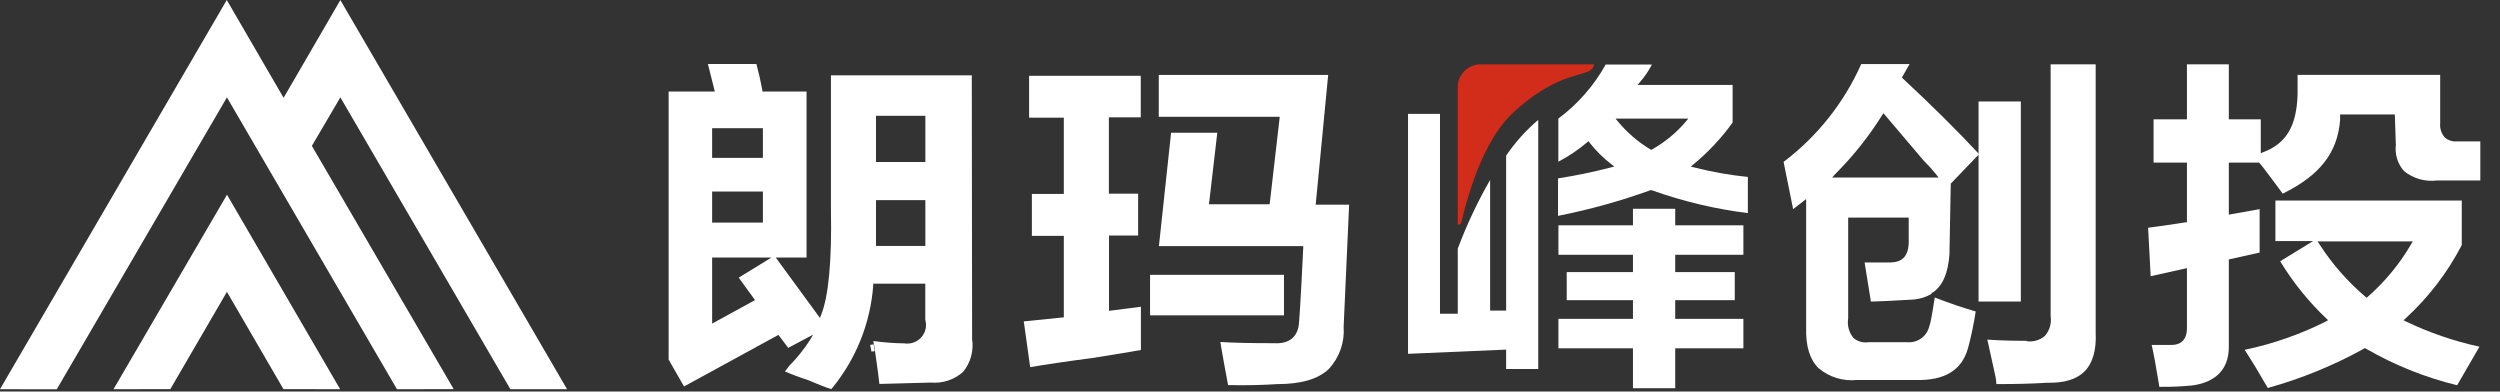 <svg width="166" height="26" viewBox="0 0 166 26" fill="none" xmlns="http://www.w3.org/2000/svg">
<rect x="0" y="0" width="166" height="26" fill="#333333" stroke="none"/>
<g id="logo">
<g id="Vector">
<path d="M64.527 5.001H55.175V13.927C55.237 17.337 55.017 19.688 54.521 20.914L54.444 21.111L51.509 17.099H53.555V6.08H50.62V5.983C50.517 5.426 50.385 4.843 50.226 4.251H47.005L47.465 6.08H44.397V23.878L45.42 25.661L51.688 22.236L52.338 23.098L53.989 22.221L53.785 22.576C53.378 23.203 52.907 23.788 52.379 24.319C52.301 24.44 52.214 24.555 52.118 24.663C52.609 24.876 53.111 25.063 53.621 25.225C54.301 25.509 54.833 25.732 55.201 25.838C56.825 23.882 57.797 21.475 57.983 18.948V18.837H61.439V21.238C61.497 21.439 61.503 21.65 61.456 21.853C61.409 22.056 61.312 22.245 61.172 22.4C61.032 22.556 60.855 22.674 60.657 22.744C60.458 22.814 60.245 22.832 60.038 22.799C59.353 22.791 58.67 22.738 57.993 22.642C57.993 22.718 57.993 22.788 58.034 22.854C58.069 23.087 58.09 23.229 58.1 23.305C58.238 24.243 58.335 24.977 58.392 25.494L61.807 25.403C62.195 25.437 62.587 25.391 62.956 25.268C63.326 25.145 63.666 24.948 63.955 24.688C64.2 24.387 64.379 24.037 64.481 23.663C64.583 23.289 64.606 22.898 64.548 22.515L64.527 5.001ZM47.286 8.512H50.656V10.482H47.286V8.512ZM47.286 12.717H50.656V14.779H47.286V12.717ZM50.134 19.926L47.286 21.486V17.099H51.228L49.05 18.436L50.134 19.926ZM61.444 16.329H58.167V13.289H61.444V16.329ZM61.444 10.756H58.167V7.691H61.444V10.756Z" fill="white"/>
<path d="M57.983 23.331C57.983 23.255 57.952 23.113 57.916 22.88C57.942 23.042 57.962 23.184 57.983 23.331Z" fill="white"/>
<path d="M57.865 23.346L57.778 22.9L58.013 22.864C58.049 23.098 58.069 23.239 58.08 23.315L57.865 23.346Z" fill="white"/>
<path d="M85.256 18.249H76.364V20.939H85.256V18.249Z" fill="white"/>
<path d="M84.811 25.504C86.345 25.504 87.521 25.195 88.242 24.491C88.587 24.114 88.852 23.673 89.02 23.192C89.188 22.711 89.255 22.201 89.218 21.694L89.582 13.588H87.362L88.191 4.975H76.942V7.757H84.975L84.305 13.563H80.276L80.828 8.815H77.76L76.952 16.344H86.534V16.466C86.534 16.643 86.319 20.802 86.258 21.405C86.192 22.373 85.609 22.854 84.566 22.788C83.062 22.788 81.876 22.763 81.032 22.707C81.104 23.214 81.447 25.053 81.544 25.57C82.791 25.595 83.901 25.565 84.811 25.504Z" fill="white"/>
<path d="M72.54 23.771C74.028 23.533 75.096 23.361 75.756 23.239V20.367L73.639 20.64V15.64H75.572V12.858H73.629V7.792H75.746V5.031H68.332V7.812H70.638V12.879H68.516V15.66H70.638V21.071L67.979 21.34L68.403 24.379C69.405 24.207 70.791 23.999 72.54 23.771Z" fill="white"/>
<path d="M93.493 7.559V23.493L100.007 23.214V24.501H102.139V7.959C101.323 8.652 100.606 9.451 100.007 10.335V20.625H98.944V11.947C98.106 13.407 97.388 14.932 96.796 16.506V20.833H95.615V7.559H93.493Z" fill="white"/>
<path d="M115.761 21.172H111.235V19.931H115.188V18.067H111.235V16.917H115.761V14.961H111.235V13.862H108.428V14.961H103.479V16.917H108.428V18.067H104.031V19.931H108.428V21.172H103.479V23.128H108.428V25.778H111.235V23.128H115.761V21.172Z" fill="white"/>
<path d="M116.067 11.749C114.86 11.628 113.663 11.417 112.488 11.116L112.268 11.06L112.447 10.913C113.43 10.102 114.303 9.169 115.045 8.137V5.639H108.735L108.894 5.451C109.204 5.096 109.47 4.705 109.686 4.286H106.618C105.838 5.689 104.766 6.912 103.474 7.873V10.736C104.153 10.381 104.791 9.953 105.376 9.459L105.468 9.368L105.55 9.474C105.972 10.011 106.46 10.495 107.002 10.913L107.186 11.055L106.966 11.116C105.808 11.418 104.636 11.661 103.453 11.845V14.333C105.539 13.92 107.59 13.351 109.589 12.63H109.676C111.74 13.37 113.88 13.88 116.057 14.15V11.749H116.067ZM111.946 8.066C111.315 8.811 110.555 9.439 109.702 9.92L109.64 9.95L109.584 9.92C108.765 9.428 108.037 8.801 107.431 8.066L107.268 7.873H112.105L111.946 8.066Z" fill="white"/>
<path d="M134.561 22.631C133.636 22.631 132.762 22.606 131.959 22.55L132.47 24.866C132.52 25.075 132.551 25.289 132.562 25.504C133.902 25.504 135.042 25.474 135.947 25.413C137.067 25.443 137.9 25.185 138.427 24.648C138.954 24.111 139.214 23.229 139.153 22.064V4.271H136.162V20.99C136.198 21.223 136.183 21.461 136.117 21.687C136.052 21.913 135.938 22.123 135.783 22.302C135.618 22.444 135.424 22.549 135.214 22.61C135.004 22.671 134.783 22.687 134.567 22.657L134.561 22.631Z" fill="white"/>
<path d="M130.675 23.123C130.892 22.319 131.062 21.504 131.187 20.681C130.389 20.453 129.479 20.144 128.467 19.754C128.369 20.433 128.283 20.884 128.237 21.132L128.211 21.259C128.191 21.392 128.156 21.522 128.109 21.649C128.036 21.977 127.845 22.268 127.571 22.466C127.297 22.664 126.958 22.755 126.621 22.723H124.039C123.866 22.748 123.689 22.736 123.521 22.687C123.354 22.638 123.199 22.553 123.067 22.439C122.92 22.258 122.813 22.049 122.753 21.825C122.693 21.6 122.682 21.366 122.719 21.137V14.449H126.738V16.212C126.672 17.043 126.294 17.413 125.511 17.428H123.809L124.228 20.022C124.637 20.022 126.13 19.946 126.943 19.896C127.409 19.876 127.862 19.742 128.262 19.506V19.43H128.329C129.003 18.968 129.351 18.138 129.443 16.896C129.443 16.547 129.53 12.24 129.53 12.24V12.195L131.412 10.234C129.96 8.674 128.257 6.987 126.35 5.213L126.283 5.153L126.795 4.256H123.584C122.446 6.817 120.673 9.051 118.43 10.751C118.491 11.05 118.69 12.053 118.859 12.874C118.951 13.34 119.023 13.674 119.064 13.887L119.928 13.218V21.785C119.897 22.981 120.173 23.873 120.746 24.44C121.095 24.738 121.502 24.961 121.942 25.097C122.381 25.233 122.844 25.279 123.302 25.23H127.178C129.111 25.286 130.256 24.602 130.675 23.123ZM121.855 11.562C123.039 10.38 124.084 9.07 124.969 7.655L125.056 7.519L125.164 7.64C125.845 8.434 126.706 9.447 127.746 10.68C128.042 10.97 128.321 11.278 128.579 11.602L128.717 11.789H121.651L121.855 11.562Z" fill="white"/>
<path d="M134.183 6.738H131.376V20.022H134.183V6.738Z" fill="white"/>
<path d="M145.601 25.59C146.725 25.428 148.06 24.83 147.994 22.885V17.226L150.039 16.77V13.887L147.994 14.252V10.796H150.003L150.039 10.832C150.218 11.014 151.286 12.479 151.573 12.858C154.042 11.648 155.213 10.138 155.382 7.974V7.6H159.017L159.084 9.626C159.047 9.936 159.076 10.251 159.169 10.55C159.262 10.848 159.418 11.124 159.626 11.359C159.929 11.606 160.28 11.788 160.657 11.895C161.035 12.003 161.43 12.032 161.819 11.982H164.693V9.388H163.159C163.011 9.403 162.862 9.387 162.721 9.343C162.579 9.298 162.448 9.226 162.336 9.13C162.221 9 162.134 8.847 162.082 8.683C162.029 8.518 162.011 8.344 162.029 8.172V4.97H152.56V6.257C152.498 8.37 151.813 9.525 150.274 10.107L150.115 10.173V7.924H147.994V4.271H145.212V7.924H142.998V10.796H145.212V14.763H145.11L144.558 14.85C143.719 14.971 142.942 15.088 142.635 15.123L142.804 18.34L145.212 17.803V21.785C145.212 22.712 144.644 22.905 144.189 22.905H142.87C142.988 23.386 143.157 24.303 143.382 25.686C144.122 25.696 144.863 25.664 145.601 25.59Z" fill="white"/>
<path d="M156.972 23.148L157.033 23.113L157.095 23.148C158.986 24.243 161.027 25.062 163.154 25.58L164.637 23.021C162.945 22.653 161.302 22.089 159.743 21.34L159.595 21.264L159.718 21.152C161.245 19.756 162.511 18.104 163.461 16.273V13.314H151.087V16.005H153.597L151.404 17.347C152.252 18.745 153.283 20.024 154.472 21.152L154.584 21.258L154.451 21.34C152.741 22.2 150.924 22.835 149.047 23.229C149.558 24.02 150.069 24.866 150.581 25.762C152.808 25.143 154.953 24.266 156.972 23.148ZM154.007 16.212L153.884 16.03H160.209L160.106 16.202C159.343 17.517 158.369 18.699 157.223 19.703L157.146 19.774L157.069 19.708C155.88 18.699 154.848 17.521 154.007 16.212Z" fill="white"/>
<path d="M105.841 4.271H98.253C98.049 4.281 97.849 4.331 97.664 4.418C97.48 4.505 97.315 4.629 97.179 4.78C97.043 4.932 96.939 5.109 96.874 5.3C96.808 5.492 96.781 5.695 96.796 5.897V14.915C96.796 14.915 96.96 14.915 97.011 14.824C97.103 14.617 98.033 9.798 100.411 7.539C103.055 5.041 104.951 5.041 105.524 4.712C105.887 4.484 105.841 4.271 105.841 4.271Z" fill="#D12D1A"/>
<path d="M33.89 25.843H37.653L22.6 0.005L18.831 6.495L15.058 0L0 25.843L3.768 25.849L15.068 6.465L26.358 25.843L30.126 25.838L20.708 9.687L22.6 6.465L33.89 25.843Z" fill="white"/>
<path d="M7.537 25.843L11.31 25.838L15.068 19.379L18.821 25.838L22.585 25.843L15.073 12.929L7.537 25.843Z" fill="white"/>
</g>
</g>
</svg>
